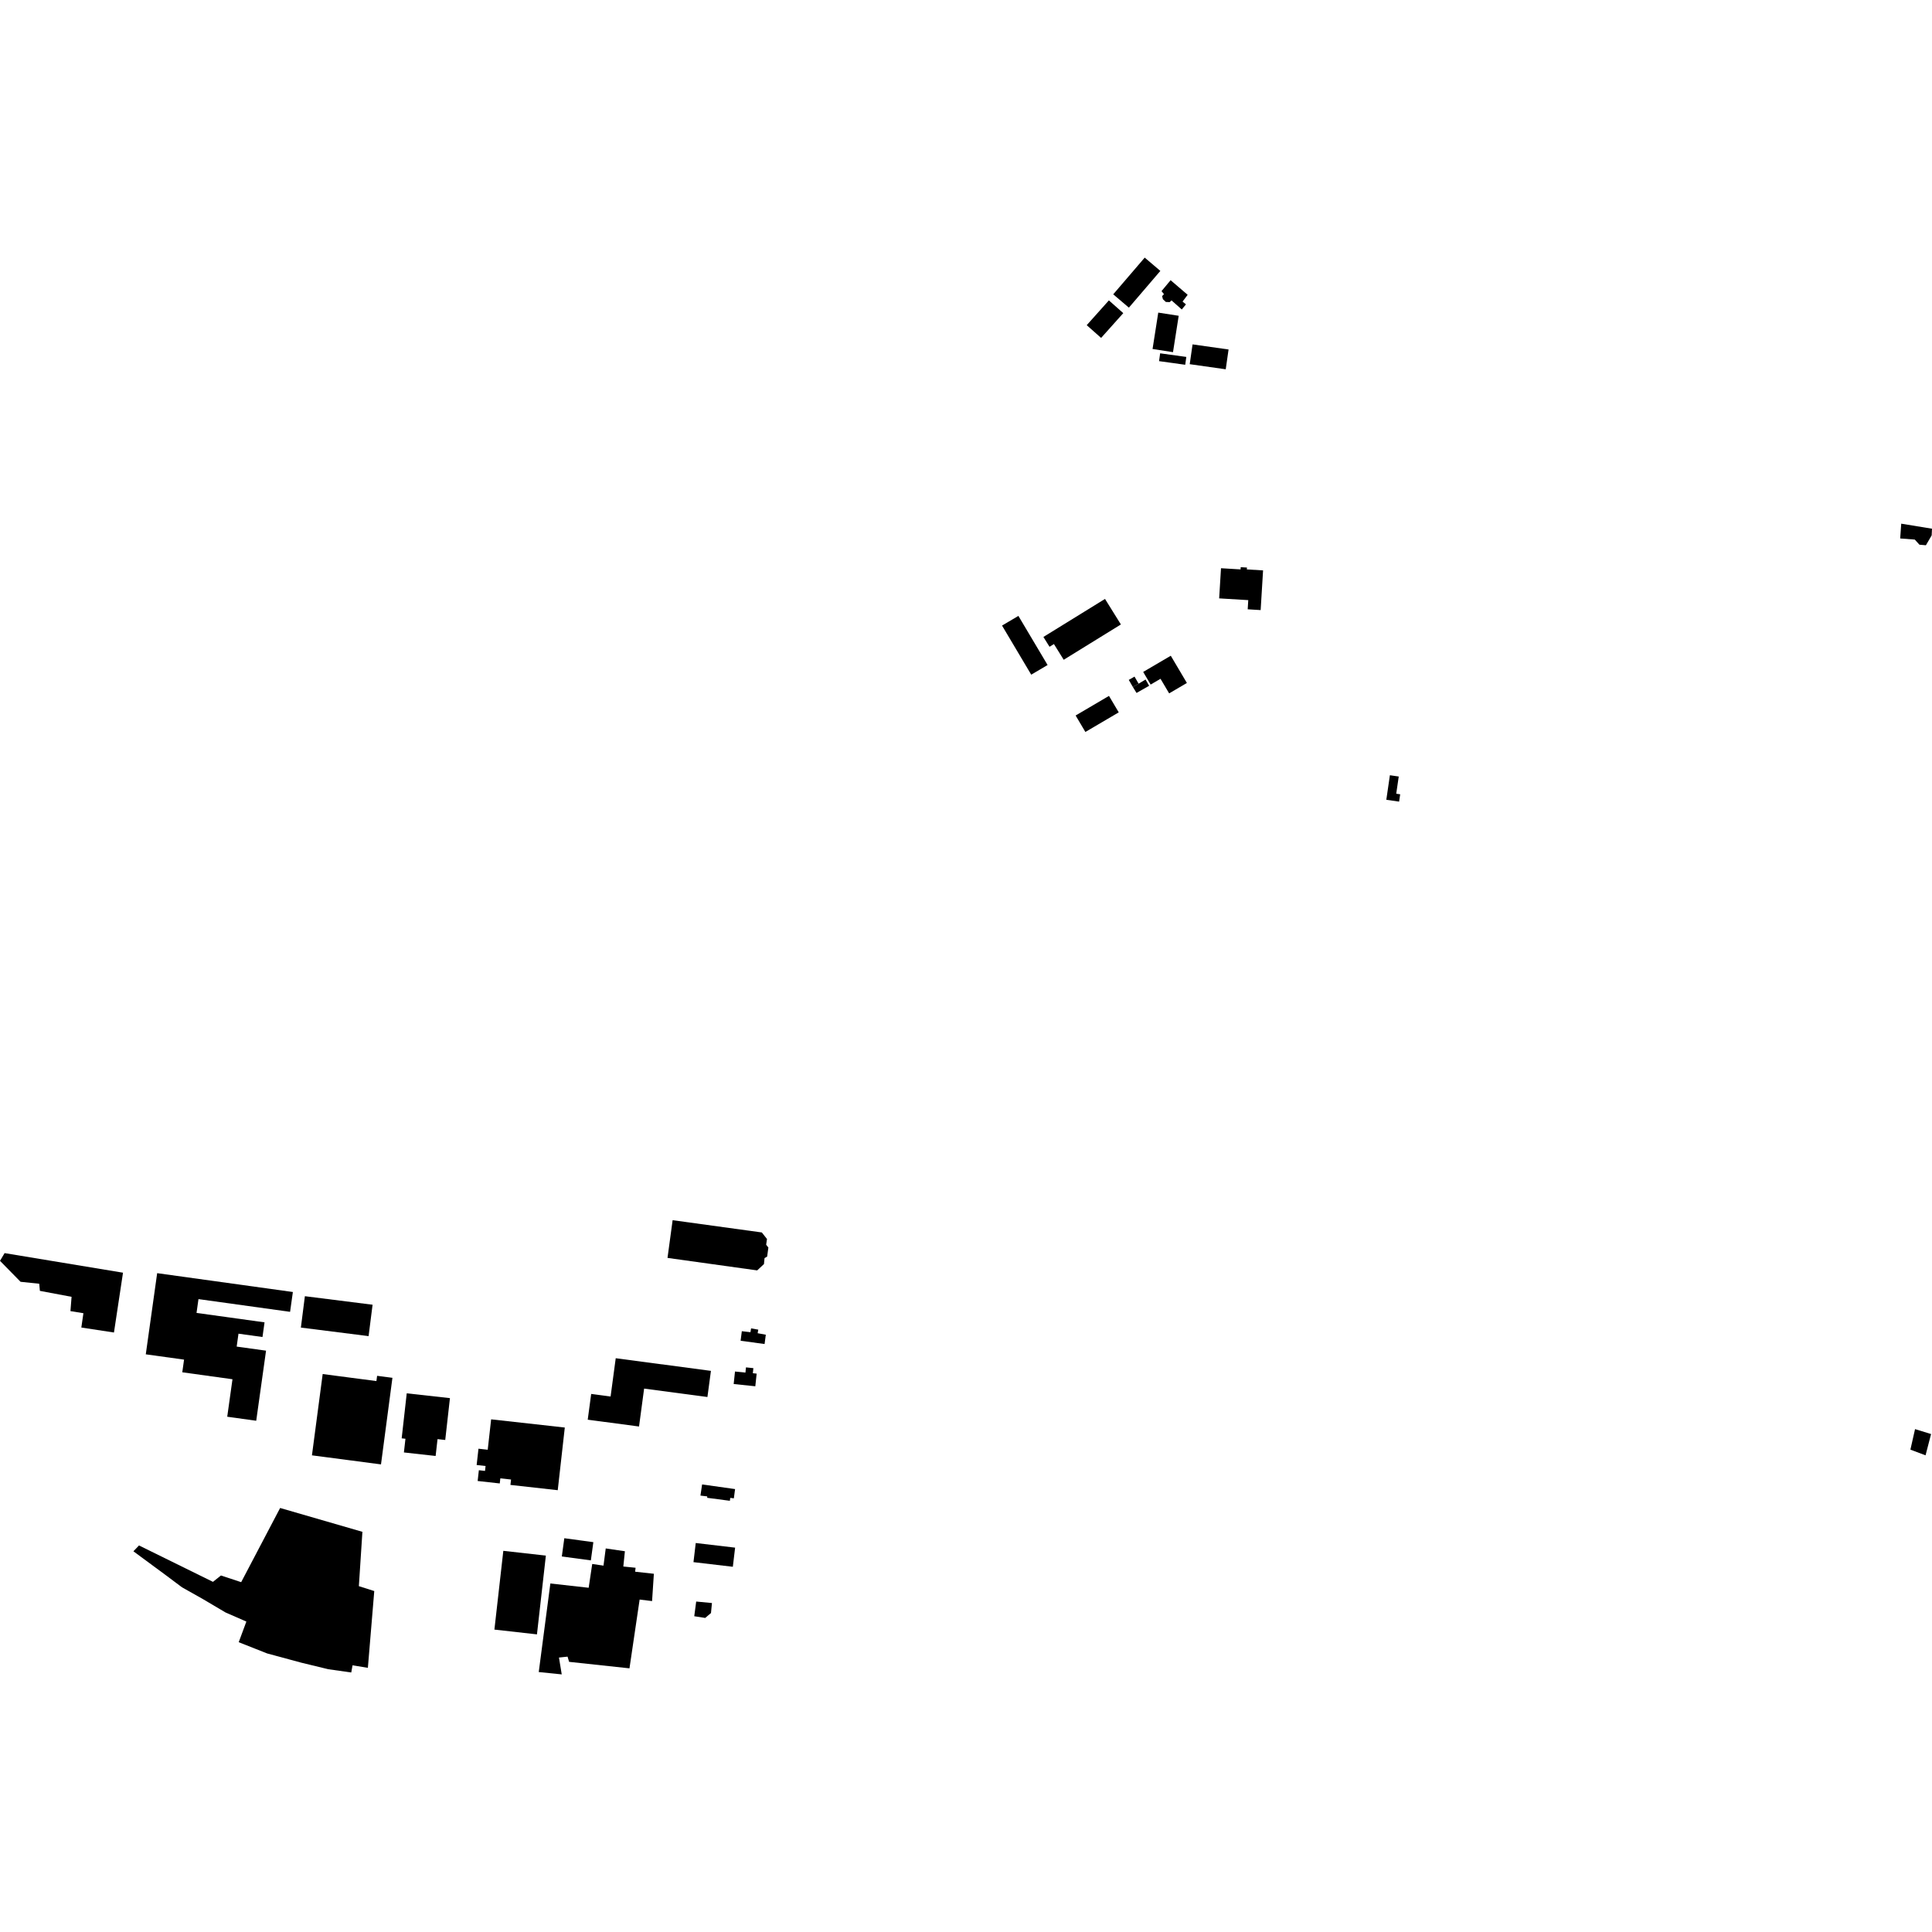 <?xml version="1.0" encoding="utf-8" standalone="no"?>
<!DOCTYPE svg PUBLIC "-//W3C//DTD SVG 1.1//EN"
  "http://www.w3.org/Graphics/SVG/1.1/DTD/svg11.dtd">
<!-- Created with matplotlib (https://matplotlib.org/) -->
<svg height="288pt" version="1.1" viewBox="0 0 288 288" width="288pt" xmlns="http://www.w3.org/2000/svg" xmlns:xlink="http://www.w3.org/1999/xlink">
 <defs>
  <style type="text/css">
*{stroke-linecap:butt;stroke-linejoin:round;}
  </style>
 </defs>
 <g id="figure_1">
  <g id="patch_1">
   <path d="M 0 288 
L 288 288 
L 288 0 
L 0 0 
z
" style="fill:none;opacity:0;"/>
  </g>
  <g id="axes_1">
   <g id="PatchCollection_1">
    <path clip-path="url(#pf9cca94f3a)" d="M 188.284 85.028 
L 187.923 90.945 
L 185.993 90.828 
L 186.076 89.46 
L 181.738 89.199 
L 182.013 84.705 
L 184.931 84.88 
L 184.952 84.548 
L 185.883 84.604 
L 185.867 84.882 
L 188.284 85.028 
"/>
    <path clip-path="url(#pf9cca94f3a)" d="M 285.473 213.036 
L 287.862 213.771 
L 287.038 216.944 
L 284.781 216.093 
L 285.473 213.036 
"/>
    <path clip-path="url(#pf9cca94f3a)" d="M 103.781 238.74 
L 103.492 240.928 
L 105.12 241.183 
L 105.985 240.455 
L 106.129 238.961 
L 103.781 238.74 
"/>
    <path clip-path="url(#pf9cca94f3a)" d="M 156.451 96.414 
L 155.54 94.949 
L 164.721 89.281 
L 167.09 93.087 
L 158.566 98.351 
L 157.108 96.008 
L 156.451 96.414 
"/>
    <path clip-path="url(#pf9cca94f3a)" d="M 20.722 230.378 
L 31.746 235.804 
L 32.936 234.855 
L 35.951 235.851 
L 41.758 224.792 
L 54.023 228.346 
L 53.495 236.446 
L 55.791 237.175 
L 54.839 248.621 
L 52.551 248.246 
L 52.361 249.315 
L 48.93 248.826 
L 44.917 247.853 
L 39.827 246.477 
L 35.584 244.8 
L 36.726 241.724 
L 33.631 240.373 
L 30.164 238.324 
L 27.133 236.619 
L 24.741 234.828 
L 19.886 231.248 
L 20.722 230.378 
"/>
    <path clip-path="url(#pf9cca94f3a)" d="M 108.799 223.721 
L 105.419 223.276 
L 105.431 223.065 
L 104.414 222.946 
L 104.662 221.282 
L 109.576 221.975 
L 109.394 223.355 
L 108.857 223.288 
L 108.799 223.721 
"/>
    <path clip-path="url(#pf9cca94f3a)" d="M 172.941 52.668 
L 176.842 53.206 
L 176.679 54.375 
L 172.779 53.835 
L 172.941 52.668 
"/>
    <path clip-path="url(#pf9cca94f3a)" d="M 165.3 44.779 
L 167.444 46.679 
L 164.141 50.372 
L 161.996 48.472 
L 165.3 44.779 
"/>
    <path clip-path="url(#pf9cca94f3a)" d="M 172.659 46.6 
L 175.706 47.073 
L 174.857 52.496 
L 171.81 52.023 
L 172.659 46.6 
"/>
    <path clip-path="url(#pf9cca94f3a)" d="M 170.64 38.402 
L 172.972 40.384 
L 168.281 45.858 
L 165.947 43.875 
L 170.64 38.402 
"/>
    <path clip-path="url(#pf9cca94f3a)" d="M 174.499 41.768 
L 173.146 43.397 
L 173.513 43.85 
L 173.234 44.14 
L 173.352 44.599 
L 173.789 45.013 
L 174.359 45.037 
L 174.639 44.782 
L 176.165 46.132 
L 176.79 45.372 
L 176.281 44.957 
L 177.042 43.947 
L 174.499 41.768 
"/>
    <path clip-path="url(#pf9cca94f3a)" d="M 177.772 51.337 
L 183.14 52.098 
L 182.718 55.05 
L 177.35 54.288 
L 177.772 51.337 
"/>
    <path clip-path="url(#pf9cca94f3a)" d="M 43.658 192.597 
L 43.242 195.553 
L 29.586 193.656 
L 29.297 195.714 
L 39.435 197.12 
L 39.128 199.307 
L 35.55 198.81 
L 35.281 200.734 
L 39.659 201.342 
L 38.194 211.79 
L 33.873 211.189 
L 34.656 205.602 
L 27.173 204.564 
L 27.437 202.677 
L 21.732 201.886 
L 23.429 189.788 
L 43.658 192.597 
"/>
    <path clip-path="url(#pf9cca94f3a)" d="M 56.794 218.294 
L 46.501 216.945 
L 48.102 204.826 
L 56.111 205.874 
L 56.215 205.091 
L 58.499 205.388 
L 56.794 218.294 
"/>
    <path clip-path="url(#pf9cca94f3a)" d="M 55.54 194.494 
L 54.945 199.173 
L 44.852 197.9 
L 45.448 193.222 
L 55.54 194.494 
"/>
    <path clip-path="url(#pf9cca94f3a)" d="M 18.336 189.719 
L 0.686 186.799 
L -0 187.951 
L 3.064 191.074 
L 5.849 191.365 
L 5.945 192.427 
L 10.668 193.315 
L 10.502 195.446 
L 12.434 195.757 
L 12.125 197.893 
L 16.988 198.635 
L 18.336 189.719 
"/>
    <path clip-path="url(#pf9cca94f3a)" d="M 91.02 208.176 
L 88.127 207.792 
L 87.611 211.632 
L 88.722 211.779 
L 95.259 212.648 
L 96.018 206.995 
L 105.455 208.249 
L 105.978 204.353 
L 91.786 202.467 
L 91.02 208.176 
"/>
    <path clip-path="url(#pf9cca94f3a)" d="M 88.282 233.138 
L 89.963 233.385 
L 90.296 230.823 
L 93.153 231.242 
L 92.918 233.517 
L 94.744 233.703 
L 94.681 234.292 
L 97.471 234.599 
L 97.203 238.671 
L 95.349 238.443 
L 93.835 248.696 
L 84.836 247.728 
L 84.604 246.952 
L 83.324 247.088 
L 83.737 249.598 
L 80.31 249.249 
L 82.041 236.048 
L 87.752 236.686 
L 88.282 233.138 
"/>
    <path clip-path="url(#pf9cca94f3a)" d="M 84.122 229.3 
L 88.45 229.887 
L 88.077 232.605 
L 83.75 232.018 
L 84.122 229.3 
"/>
    <path clip-path="url(#pf9cca94f3a)" d="M 75.03 231.18 
L 81.372 231.891 
L 80.043 243.633 
L 73.7 242.92 
L 75.03 231.18 
"/>
    <path clip-path="url(#pf9cca94f3a)" d="M 60.631 207.7 
L 67.072 208.417 
L 66.371 214.655 
L 65.222 214.528 
L 64.939 217.038 
L 60.21 216.513 
L 60.44 214.474 
L 59.877 214.411 
L 60.631 207.7 
"/>
    <path clip-path="url(#pf9cca94f3a)" d="M 73.213 211.579 
L 84.193 212.801 
L 83.142 222.141 
L 76.09 221.355 
L 76.18 220.551 
L 74.585 220.373 
L 74.499 221.135 
L 71.203 220.769 
L 71.383 219.163 
L 72.3 219.266 
L 72.383 218.534 
L 71.053 218.387 
L 71.326 215.957 
L 72.704 216.11 
L 73.213 211.579 
"/>
    <path clip-path="url(#pf9cca94f3a)" d="M 103.713 230.015 
L 103.375 232.867 
L 109.243 233.557 
L 109.582 230.705 
L 103.713 230.015 
"/>
    <path clip-path="url(#pf9cca94f3a)" d="M 109.565 204.449 
L 109.368 206.313 
L 112.593 206.65 
L 112.793 204.764 
L 112.225 204.704 
L 112.305 203.947 
L 111.203 203.832 
L 111.121 204.611 
L 109.565 204.449 
"/>
    <path clip-path="url(#pf9cca94f3a)" d="M 206.656 119.221 
L 207.189 115.563 
L 208.508 115.754 
L 208.134 118.317 
L 208.723 118.402 
L 208.563 119.497 
L 206.656 119.221 
"/>
    <path clip-path="url(#pf9cca94f3a)" d="M 168.875 102.409 
L 168.264 101.351 
L 169.12 100.86 
L 169.731 101.916 
L 168.875 102.409 
"/>
    <path clip-path="url(#pf9cca94f3a)" d="M 168.875 102.409 
L 169.731 101.916 
L 170.768 101.295 
L 171.302 102.227 
L 169.419 103.296 
L 168.875 102.409 
"/>
    <path clip-path="url(#pf9cca94f3a)" d="M 170.412 100.164 
L 174.526 97.75 
L 176.928 101.809 
L 174.283 103.361 
L 172.996 101.186 
L 171.526 102.048 
L 170.412 100.164 
"/>
    <path clip-path="url(#pf9cca94f3a)" d="M 149.371 93.251 
L 151.811 91.812 
L 156.163 99.133 
L 153.723 100.572 
L 149.371 93.251 
"/>
    <path clip-path="url(#pf9cca94f3a)" d="M 160.342 106.659 
L 165.314 103.736 
L 166.768 106.19 
L 161.796 109.113 
L 160.342 106.659 
"/>
    <path clip-path="url(#pf9cca94f3a)" d="M 100.267 181.891 
L 99.504 187.514 
L 112.871 189.376 
L 113.883 188.431 
L 113.969 187.543 
L 114.356 187.32 
L 114.54 185.969 
L 114.21 185.55 
L 114.333 184.695 
L 113.563 183.72 
L 100.267 181.891 
"/>
    <path clip-path="url(#pf9cca94f3a)" d="M 110.583 198.44 
L 110.401 199.863 
L 113.975 200.351 
L 114.157 198.963 
L 112.941 198.741 
L 113.035 198.208 
L 111.963 198.018 
L 111.868 198.588 
L 110.583 198.44 
"/>
    <path clip-path="url(#pf9cca94f3a)" d="M 283.413 78.063 
L 283.257 80.268 
L 285.435 80.433 
L 286.129 81.198 
L 287.092 81.281 
L 287.951 79.808 
L 288 78.814 
L 283.413 78.063 
"/>
   </g>
  </g>
 </g>
 <defs>
  <clipPath id="pf9cca94f3a">
   <rect height="211.196" width="288" x="0" y="38.402"/>
  </clipPath>
 </defs>
</svg>
